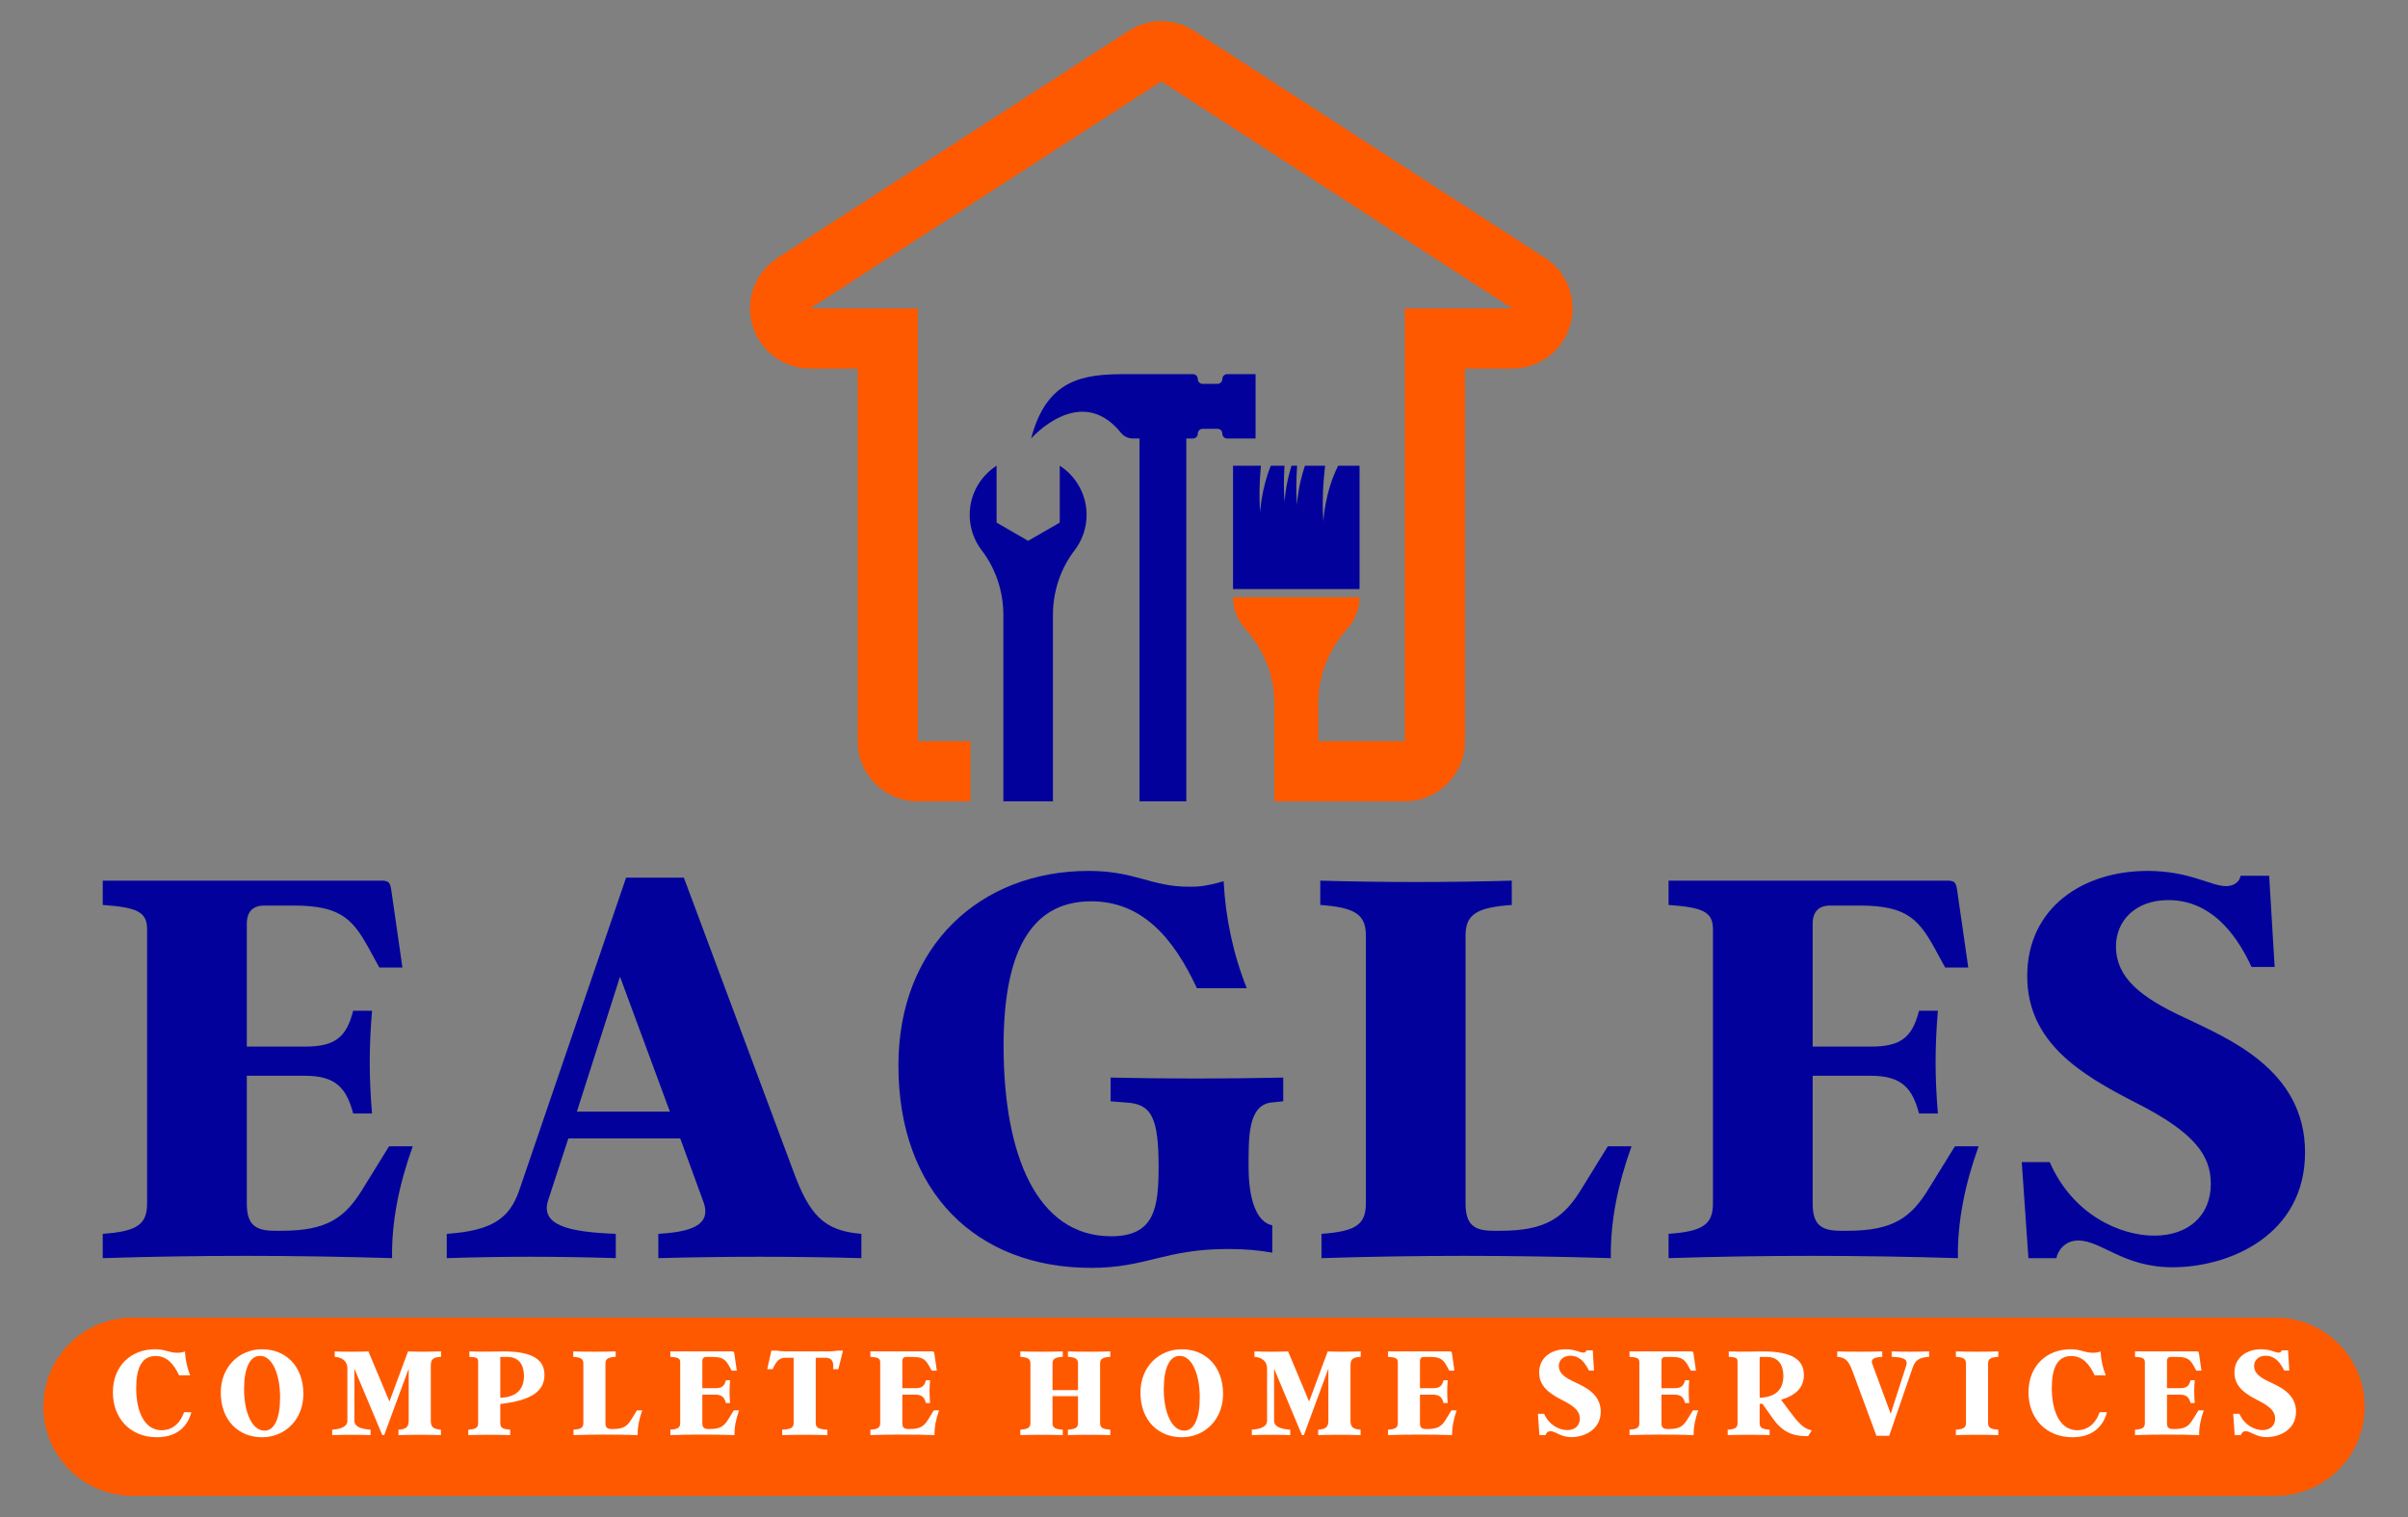 <?xml version="1.0" encoding="UTF-8" standalone="no"?>
<svg xmlns:inkscape="http://www.inkscape.org/namespaces/inkscape" xmlns:sodipodi="http://sodipodi.sourceforge.net/DTD/sodipodi-0.dtd" xmlns="http://www.w3.org/2000/svg" xmlns:svg="http://www.w3.org/2000/svg" width="500" zoomAndPan="magnify" viewBox="0 0 375 236.25" height="315" preserveAspectRatio="xMidYMid" version="1.0" id="svg3270" sodipodi:docname="ECHS-Logo-Stacked-Orange-Blue.svg" inkscape:version="1.2.2 (732a01da63, 2022-12-09)">
  <rect x="0" y="0" width="375" height="236.25" fill="#808080" stroke="none"/>
  <defs id="defs2860">
    <g id="g2852"></g>
    <clipPath id="762624d9fd">
      <path d="M 116.047,72.676 H 245 V 194.176 H 116.047 Z m 0,0" clip-rule="nonzero" id="path2854"></path>
    </clipPath>
    <clipPath id="231f3ab6c0">
      <path d="m 151,127 h 45 v 67.176 h -45 z m 0,0" clip-rule="nonzero" id="path2857"></path>
    </clipPath>
  </defs>
  <g fill="#ffffff" fill-opacity="1" id="g2992" transform="translate(-6.815,-72.676)">
    <g transform="translate(142.529,294.377)" id="g2990">
      <g id="g2988"></g>
    </g>
  </g>
  <g fill="#ffffff" fill-opacity="1" id="g3030" transform="translate(-6.815,-72.676)">
    <g transform="translate(224.125,294.377)" id="g3028">
      <g id="g3026"></g>
    </g>
  </g>
  <g fill="#ffffff" fill-opacity="1" id="g3166" transform="translate(-6.815,-72.676)">
    <g transform="translate(150.38,292.87)" id="g3164">
      <g id="g3162"></g>
    </g>
  </g>
  <g fill="#ffffff" fill-opacity="1" id="g3204" transform="translate(-6.815,-72.676)">
    <g transform="translate(230.99,292.87)" id="g3202">
      <g id="g3200"></g>
    </g>
  </g>
  <g id="g3791" transform="translate(6.748,3.3)">
    <path fill="#02019c" d="m 201.646,69.227 c -2.113,4.172 -2.301,8.668 -2.301,8.668 -0.227,-2.891 -0.043,-5.98 0.266,-8.668 h -3.137 c -1.129,3.285 -1.246,6.156 -1.246,6.156 -0.16,-2.023 -0.117,-4.141 0.027,-6.156 h -0.871 c -0.984,3.086 -1.09,5.688 -1.09,5.688 -0.148,-1.863 -0.125,-3.812 -0.004,-5.688 h -2.129 c -1.52,3.719 -1.664,7.27 -1.664,7.27 -0.191,-2.398 -0.098,-4.938 0.117,-7.27 h -4.34 v 19.211 h 19.699 v -19.211 h -3.328" fill-opacity="1" fill-rule="nonzero" id="path2866"></path>
    <g clip-path="url(#762624d9fd)" id="g2870" transform="translate(-6.815,-72.676)">
      <path fill="#ff5900" d="M 240.688,109.539 186.016,74.184 c -1.551,-1.004 -3.324,-1.508 -5.098,-1.508 -1.773,0 -3.547,0.504 -5.098,1.508 l -54.672,35.355 c -3.488,2.258 -5.074,6.539 -3.898,10.52 1.176,3.98 4.84,6.715 8.996,6.715 h 7.383 v 58.035 c 0,5.172 4.195,9.367 9.375,9.367 h 8.195 v -9.367 h -8.195 v -67.402 h -16.758 l 54.672,-35.359 54.672,35.359 h -16.762 v 67.402 h -13.469 v -5.867 c 0,-4.148 1.5,-8.16 4.219,-11.297 l 0.445,-0.516 c 1.141,-1.312 1.766,-2.992 1.766,-4.73 h -19.699 c 0,1.738 0.629,3.418 1.766,4.73 l 0.449,0.516 c 2.719,3.137 4.215,7.148 4.215,11.297 v 15.234 h 20.309 c 5.18,0 9.379,-4.195 9.379,-9.367 v -58.035 h 7.383 c 4.156,0 7.816,-2.734 8.992,-6.715 1.18,-3.98 -0.406,-8.262 -3.895,-10.52" fill-opacity="1" fill-rule="nonzero" id="path2868"></path>
    </g>
    <g clip-path="url(#231f3ab6c0)" id="g2874" transform="translate(-6.815,-72.676)">
      <path fill="#02019c" d="m 191.18,127.645 c -0.207,0 -0.398,0.086 -0.535,0.223 -0.137,0.137 -0.223,0.324 -0.223,0.535 0,0.418 -0.336,0.754 -0.754,0.754 h -2.309 c -0.211,0 -0.398,-0.082 -0.535,-0.219 -0.137,-0.137 -0.223,-0.328 -0.223,-0.535 0,-0.418 -0.336,-0.758 -0.754,-0.758 h -10.551 c -6.426,0 -12.215,0.676 -14.648,10.023 0,0 7.648,-8.754 13.98,-0.898 0.457,0.566 1.148,0.898 1.879,0.898 h 1.016 v 56.508 h 7.289 v -56.508 h 1.035 c 0.207,0 0.398,-0.086 0.535,-0.223 0.137,-0.137 0.219,-0.324 0.219,-0.535 0,-0.418 0.34,-0.754 0.758,-0.754 h 2.309 c 0.207,0 0.398,0.082 0.535,0.219 0.137,0.141 0.219,0.328 0.219,0.535 0,0.418 0.34,0.758 0.758,0.758 h 4.418 v -10.023 z m -26.078,14.258 v 8.859 l -4.922,2.84 -4.918,-2.84 v -8.859 c -2.516,1.621 -4.184,4.441 -4.184,7.652 0,2.074 0.695,3.988 1.867,5.516 2.215,2.895 3.375,6.453 3.375,10.094 v 29.012 h 7.719 v -29.012 c 0,-3.641 1.164,-7.199 3.375,-10.094 1.172,-1.527 1.867,-3.441 1.867,-5.516 0,-3.211 -1.664,-6.031 -4.18,-7.652" fill-opacity="1" fill-rule="nonzero" id="path2872"></path>
    </g>
    <g fill="#02019c" fill-opacity="1" id="g2882" transform="translate(-6.815,-72.676)">
      <g transform="translate(13.697,265.313)" id="g2880">
        <g id="g2878">
          <path d="m 50.648,-17.418 h -3.691 l -3.977,6.438 c -2.84,4.73 -5.68,6.719 -12.781,6.719 h -1.039 c -3.031,0 -4.355,-0.945 -4.355,-4.258 v -19.883 h 9.086 c 4.828,0 6.438,1.988 7.48,5.871 h 2.934 c -0.473,-5.68 -0.473,-10.32 0,-16 h -2.934 c -1.043,4.07 -2.746,5.586 -7.48,5.586 h -9.086 v -19.125 c 0,-1.891 0.945,-2.84 2.746,-2.84 h 4.543 c 7.668,0 9.371,2.273 12.211,7.574 l 1.137,2.082 h 3.598 l -1.703,-11.832 c -0.191,-1.422 -0.379,-1.703 -1.609,-1.703 H 2.367 v 3.785 c 5.301,0.379 6.91,1.043 6.91,3.789 v 42.695 c 0,3.312 -1.609,4.355 -6.91,4.734 V 0 c 14.957,-0.473 29.348,-0.473 45.062,0 -0.094,-5.586 1.043,-11.359 3.219,-17.418 z m 0,0" id="path2876"></path>
        </g>
      </g>
    </g>
    <g fill="#02019c" fill-opacity="1" id="g2890" transform="translate(-6.815,-72.676)">
      <g transform="translate(68.697,265.313)" id="g2888">
        <g id="g2886">
          <path d="M 54.812,-13.82 37.867,-59.262 H 28.875 L 12.211,-10.508 C 10.699,-6.152 7.953,-4.262 0.945,-3.785 V 0 C 9.562,-0.285 18.461,-0.285 27.266,0 V -3.785 C 19.879,-4.07 15.43,-5.113 16.758,-9.09 l 3.121,-9.559 h 17.422 l 3.598,9.844 c 1.418,3.789 -2.18,4.734 -7.008,5.02 V 0 C 44.496,-0.285 54.812,-0.285 65.512,0 V -3.785 C 59.547,-4.262 57.371,-6.816 54.812,-13.82 Z m -33.605,-8.996 6.719,-21.016 7.766,21.016 z m 0,0" id="path2884"></path>
        </g>
      </g>
    </g>
    <g fill="#02019c" fill-opacity="1" id="g2898" transform="translate(-6.815,-72.676)">
      <g transform="translate(136.665,265.313)" id="g2896">
        <g id="g2894">
          <path d="m 36.352,-28.117 v 3.691 l 2.367,0.191 c 3.977,0.188 5.113,2.27 5.113,10.035 0,6.438 -0.664,10.793 -7.383,10.793 -11.645,0 -16.758,-12.781 -16.758,-29.633 0,-14.012 3.883,-22.531 13.633,-22.531 7.855,0 12.781,5.586 16.473,13.535 h 7.762 c -2.176,-5.488 -3.312,-11.074 -3.598,-16.66 -2.934,0.852 -4.164,0.852 -5.395,0.852 -5.965,0 -8.332,-2.461 -15.621,-2.461 -16.852,0 -29.633,11.645 -29.633,30.293 0,19.789 12.215,31.527 30.012,31.527 8.613,0 11.453,-2.938 21.301,-2.938 2.648,0 4.828,0.191 6.91,0.57 v -4.262 c -2.461,-0.473 -3.691,-4.07 -3.691,-9.086 0,-4.641 -0.094,-9.562 3.504,-10.035 l 1.891,-0.191 v -3.691 c -9.75,0.191 -17.23,0.191 -26.887,0 z m 0,0" id="path2892"></path>
        </g>
      </g>
    </g>
    <g fill="#02019c" fill-opacity="1" id="g2906" transform="translate(-6.815,-72.676)">
      <g transform="translate(203.307,265.313)" id="g2904">
        <g id="g2902">
          <path d="m 47.145,-17.418 -3.977,6.438 c -2.84,4.73 -5.68,6.719 -12.777,6.719 h -1.043 c -3.031,0 -4.355,-0.945 -4.355,-4.258 v -41.75 c 0,-3.312 1.801,-4.355 7.195,-4.734 v -3.785 c -9.844,0.281 -19.977,0.281 -29.82,0 v 3.785 c 5.301,0.379 7.102,1.422 7.102,4.734 v 41.75 c 0,3.312 -1.609,4.355 -6.914,4.734 V 0 c 14.961,-0.473 29.348,-0.473 45.062,0 -0.094,-5.586 1.043,-11.359 3.219,-17.418 z m 0,0" id="path2900"></path>
        </g>
      </g>
    </g>
    <g fill="#02019c" fill-opacity="1" id="g2914" transform="translate(-6.815,-72.676)">
      <g transform="translate(257.549,265.313)" id="g2912">
        <g id="g2910">
          <path d="m 50.648,-17.418 h -3.691 l -3.977,6.438 c -2.84,4.73 -5.68,6.719 -12.781,6.719 h -1.039 c -3.031,0 -4.355,-0.945 -4.355,-4.258 v -19.883 h 9.086 c 4.828,0 6.438,1.988 7.48,5.871 h 2.934 c -0.473,-5.68 -0.473,-10.32 0,-16 h -2.934 c -1.043,4.07 -2.746,5.586 -7.48,5.586 h -9.086 v -19.125 c 0,-1.891 0.945,-2.84 2.746,-2.84 h 4.543 c 7.668,0 9.371,2.273 12.211,7.574 l 1.137,2.082 h 3.598 l -1.703,-11.832 c -0.191,-1.422 -0.379,-1.703 -1.609,-1.703 H 2.367 v 3.785 c 5.301,0.379 6.91,1.043 6.91,3.789 v 42.695 c 0,3.312 -1.609,4.355 -6.91,4.734 V 0 c 14.957,-0.473 29.348,-0.473 45.062,0 -0.094,-5.586 1.043,-11.359 3.219,-17.418 z m 0,0" id="path2908"></path>
        </g>
      </g>
    </g>
    <g fill="#02019c" fill-opacity="1" id="g2922" transform="translate(-6.815,-72.676)">
      <g transform="translate(312.549,265.313)" id="g2920">
        <g id="g2918">
          <path d="m 31.809,-11.551 c 0,4.926 -3.504,8.047 -8.805,8.047 -5.301,0 -12.684,-3.219 -16.281,-11.453 H 2.367 L 3.406,0 h 4.355 c 0.191,-1.043 1.23,-2.746 3.41,-2.746 3.598,0 7.004,4.168 14.672,4.168 8.898,0 20.641,-5.02 20.641,-17.895 0,-12.875 -11.93,-17.703 -18.84,-21.016 -6.723,-3.125 -10.605,-6.156 -10.605,-11.078 0,-3.879 2.938,-7.195 8.145,-7.195 3.5,0 8.805,1.422 12.969,10.414 H 41.75 l -0.852,-14.199 h -4.449 c -0.191,1.039 -1.137,1.609 -2.273,1.609 -2.367,0 -5.68,-2.367 -12.211,-2.367 -10.133,0 -18.746,5.773 -18.746,16.379 0,10.316 8.332,15.336 16.852,19.691 9.371,4.73 11.738,8.328 11.738,12.684 z m 0,0" id="path2916"></path>
        </g>
      </g>
    </g>
    <g fill="#ffffff" fill-opacity="1" id="g2930" transform="translate(-6.815,-72.676)">
      <g transform="translate(9.146,294.377)" id="g2928">
        <g id="g2926">
          <path d="m 10.688,-13.234 c -0.324,-0.32 -0.742,-0.598 -1.25,-0.828 -0.512,-0.238 -1.168,-0.359 -1.969,-0.359 -1.18,0 -2.203,0.215 -3.078,0.641 -0.875,0.418 -1.605,0.969 -2.188,1.656 -0.574,0.688 -1.008,1.477 -1.297,2.359 -0.293,0.875 -0.438,1.773 -0.438,2.688 0,0.93 0.145,1.828 0.438,2.703 0.289,0.875 0.723,1.656 1.297,2.344 0.582,0.688 1.312,1.242 2.188,1.656 0.875,0.414 1.895,0.625 3.062,0.625 0.531,0 1,-0.062 1.406,-0.188 0.414,-0.113 0.773,-0.254 1.078,-0.422 0.301,-0.164 0.547,-0.336 0.734,-0.516 0.195,-0.188 0.348,-0.344 0.453,-0.469 l 0.844,1.203 c 0.094,0.137 0.176,0.203 0.25,0.203 0.062,0 0.094,-0.078 0.094,-0.234 v -4.781 c 0,-0.176 -0.055,-0.266 -0.156,-0.266 -0.105,0 -0.18,0.09 -0.219,0.266 -0.043,0.23 -0.105,0.512 -0.188,0.844 -0.086,0.324 -0.199,0.664 -0.344,1.016 -0.137,0.355 -0.312,0.715 -0.531,1.078 -0.211,0.355 -0.477,0.672 -0.797,0.953 -0.324,0.273 -0.699,0.496 -1.125,0.672 -0.43,0.18 -0.93,0.266 -1.5,0.266 -0.523,0 -0.969,-0.078 -1.344,-0.234 C 5.742,-0.516 5.438,-0.805 5.188,-1.234 4.945,-1.66 4.77,-2.254 4.656,-3.016 c -0.117,-0.77 -0.172,-1.77 -0.172,-3 V -8.125 c 0,-1.238 0.039,-2.242 0.125,-3.016 0.094,-0.781 0.25,-1.383 0.469,-1.812 0.219,-0.426 0.531,-0.711 0.938,-0.859 0.406,-0.145 0.941,-0.219 1.609,-0.219 0.508,0 0.969,0.09 1.375,0.266 0.406,0.168 0.77,0.422 1.094,0.766 0.332,0.336 0.625,0.742 0.875,1.219 0.258,0.469 0.492,1.008 0.703,1.609 0.039,0.137 0.113,0.203 0.219,0.203 0.102,0 0.156,-0.066 0.156,-0.203 v -3.719 c 0,-0.227 -0.086,-0.344 -0.25,-0.344 -0.117,0 -0.219,0.07 -0.312,0.203 z m 0,0" id="path2924"></path>
        </g>
      </g>
    </g>
    <g fill="#ffffff" fill-opacity="1" id="g2938" transform="translate(-6.815,-72.676)">
      <g transform="translate(25.675,294.377)" id="g2936">
        <g id="g2934">
          <path d="m 0.734,-7.094 c 0,0.93 0.141,1.828 0.422,2.703 0.289,0.875 0.719,1.664 1.281,2.359 0.57,0.688 1.273,1.242 2.109,1.656 0.844,0.414 1.816,0.625 2.922,0.625 1.102,0 2.07,-0.211 2.906,-0.625 0.844,-0.414 1.547,-0.969 2.109,-1.656 0.57,-0.695 1,-1.484 1.281,-2.359 0.289,-0.875 0.438,-1.773 0.438,-2.703 0,-0.906 -0.148,-1.797 -0.438,-2.672 -0.281,-0.883 -0.711,-1.672 -1.281,-2.359 -0.562,-0.688 -1.266,-1.238 -2.109,-1.656 -0.836,-0.426 -1.805,-0.641 -2.906,-0.641 -1.105,0 -2.078,0.215 -2.922,0.641 C 3.711,-13.363 3.008,-12.812 2.438,-12.125 1.875,-11.438 1.445,-10.648 1.156,-9.766 0.875,-8.891 0.734,-8 0.734,-7.094 Z m 6.734,-6.938 c 0.594,0 1.066,0.117 1.422,0.344 0.352,0.219 0.625,0.57 0.812,1.047 0.188,0.469 0.312,1.074 0.375,1.812 0.062,0.742 0.094,1.637 0.094,2.688 v 2.094 c 0,1.168 -0.031,2.133 -0.094,2.891 -0.062,0.762 -0.188,1.367 -0.375,1.812 -0.188,0.449 -0.461,0.766 -0.812,0.953 C 8.535,-0.211 8.062,-0.125 7.469,-0.125 c -0.586,0 -1.059,-0.086 -1.422,-0.266 -0.355,-0.188 -0.625,-0.504 -0.812,-0.953 -0.188,-0.445 -0.312,-1.051 -0.375,-1.812 -0.062,-0.758 -0.094,-1.723 -0.094,-2.891 v -2.094 c 0,-1.051 0.031,-1.945 0.094,-2.688 0.062,-0.738 0.188,-1.344 0.375,-1.812 0.188,-0.477 0.457,-0.828 0.812,-1.047 0.363,-0.227 0.836,-0.344 1.422,-0.344 z m 0,0" id="path2932"></path>
        </g>
      </g>
    </g>
    <g fill="#ffffff" fill-opacity="1" id="g2946" transform="translate(-6.815,-72.676)">
      <g transform="translate(43.923,294.377)" id="g2944">
        <g id="g2942">
          <path d="M 0.688,-0.328 V 0 h 2.625 v -0.328 c -0.281,0 -0.543,-0.086 -0.781,-0.266 C 2.301,-0.781 2.188,-1.055 2.188,-1.422 V -13.406 L 6.859,0 H 7.469 L 12.25,-13.5 V -0.328 H 11.125 V 0 h 5.641 v -0.328 h -1.125 v -13.5 h 1.125 v -0.344 H 12.062 l -3.422,9.516 -3.438,-9.516 H 0.688 v 0.344 h 1.141 v 12.406 c 0,0.367 -0.117,0.641 -0.344,0.828 -0.23,0.18 -0.496,0.266 -0.797,0.266 z m 0,0" id="path2940"></path>
        </g>
      </g>
    </g>
    <g fill="#ffffff" fill-opacity="1" id="g2954" transform="translate(-6.815,-72.676)">
      <g transform="translate(64.751,294.377)" id="g2952">
        <g id="g2950">
          <path d="m 7.234,-14.172 h -6.562 v 0.344 h 1.125 v 13.5 h -1.125 V 0 H 6.312 V -0.328 H 5.188 V -6.531 h 2.047 c 0.602,0 1.172,-0.062 1.703,-0.188 0.531,-0.133 0.992,-0.348 1.391,-0.641 0.406,-0.301 0.723,-0.688 0.953,-1.156 0.238,-0.477 0.359,-1.062 0.359,-1.75 0,-0.688 -0.121,-1.273 -0.359,-1.766 -0.23,-0.488 -0.547,-0.891 -0.953,-1.203 C 9.93,-13.547 9.469,-13.781 8.938,-13.938 8.406,-14.094 7.836,-14.172 7.234,-14.172 Z m -1.297,7.312 h -0.75 v -6.969 H 5.75 c 0.488,0 0.895,0.086 1.219,0.25 0.32,0.156 0.578,0.387 0.766,0.688 0.195,0.305 0.336,0.68 0.422,1.125 0.082,0.449 0.125,0.949 0.125,1.5 0,1.094 -0.168,1.938 -0.5,2.531 -0.336,0.586 -0.949,0.875 -1.844,0.875 z m 0,0" id="path2948"></path>
        </g>
      </g>
    </g>
    <g fill="#ffffff" fill-opacity="1" id="g2962" transform="translate(-6.815,-72.676)">
      <g transform="translate(80.378,294.377)" id="g2960">
        <g id="g2958">
          <path d="M 0.859,-0.328 V 0 h 10.344 v -4.078 c 0,-0.219 -0.078,-0.328 -0.234,-0.328 -0.105,0 -0.172,0.078 -0.203,0.234 -0.074,0.531 -0.184,1.027 -0.328,1.484 -0.148,0.461 -0.344,0.859 -0.594,1.203 -0.242,0.344 -0.531,0.617 -0.875,0.812 C 8.625,-0.473 8.223,-0.375 7.766,-0.375 H 5.375 V -13.828 H 6.5 v -0.344 H 0.859 v 0.344 H 2 v 13.5 z m 0,0" id="path2956"></path>
        </g>
      </g>
    </g>
    <g fill="#ffffff" fill-opacity="1" id="g2970" transform="translate(-6.815,-72.676)">
      <g transform="translate(95.795,294.377)" id="g2968">
        <g id="g2966">
          <path d="m 8.391,-4.766 c 0.145,0 0.219,-0.125 0.219,-0.375 V -9.719 c 0,-0.25 -0.074,-0.375 -0.219,-0.375 -0.125,0 -0.195,0.125 -0.203,0.375 -0.074,0.699 -0.258,1.23 -0.547,1.594 -0.281,0.355 -0.688,0.531 -1.219,0.531 h -1.281 v -6.234 H 6.75 c 0.551,0 1.031,0.102 1.438,0.297 0.414,0.199 0.766,0.453 1.047,0.766 0.289,0.312 0.508,0.668 0.656,1.062 0.145,0.387 0.234,0.777 0.266,1.172 0,0.18 0.066,0.266 0.203,0.266 0.145,0 0.219,-0.086 0.219,-0.266 l -0.172,-3.047 c -0.012,-0.219 -0.074,-0.367 -0.188,-0.453 -0.117,-0.094 -0.277,-0.141 -0.484,-0.141 H 0.625 v 0.344 h 1.141 v 13.5 H 0.625 V 0 h 9.969 c 0.227,0 0.379,-0.051 0.453,-0.156 0.07,-0.113 0.109,-0.27 0.109,-0.469 v -3.453 c 0,-0.219 -0.07,-0.328 -0.203,-0.328 -0.137,0 -0.227,0.109 -0.266,0.328 -0.117,0.523 -0.234,1.012 -0.359,1.469 -0.125,0.449 -0.32,0.844 -0.578,1.188 -0.25,0.336 -0.586,0.602 -1,0.797 -0.406,0.199 -0.945,0.297 -1.609,0.297 h -2 v -6.938 h 1.281 c 0.531,0 0.938,0.18 1.219,0.531 0.289,0.344 0.473,0.875 0.547,1.594 0.008,0.25 0.078,0.375 0.203,0.375 z m 0,0" id="path2964"></path>
        </g>
      </g>
    </g>
    <g fill="#ffffff" fill-opacity="1" id="g2978" transform="translate(-6.815,-72.676)">
      <g transform="translate(111.129,294.377)" id="g2976">
        <g id="g2974">
          <path d="m 8.078,-0.328 v -13.5 H 8.938 c 0.719,0 1.332,0.344 1.844,1.031 0.508,0.688 0.867,1.617 1.078,2.781 h 0.422 l -0.312,-3.703 c -0.023,-0.125 -0.074,-0.227 -0.156,-0.312 -0.074,-0.094 -0.219,-0.141 -0.438,-0.141 H 1.328 c -0.188,0 -0.32,0.047 -0.391,0.141 -0.062,0.086 -0.105,0.188 -0.125,0.312 L 0.5,-10.016 h 0.422 c 0.207,-1.164 0.566,-2.094 1.078,-2.781 0.508,-0.688 1.125,-1.031 1.844,-1.031 h 0.859 v 13.5 H 3.562 V 0 h 5.656 v -0.328 z m 0,0" id="path2972"></path>
        </g>
      </g>
    </g>
    <g fill="#ffffff" fill-opacity="1" id="g2986" transform="translate(-6.815,-72.676)">
      <g transform="translate(127.196,294.377)" id="g2984">
        <g id="g2982">
          <path d="m 8.391,-4.766 c 0.145,0 0.219,-0.125 0.219,-0.375 V -9.719 c 0,-0.25 -0.074,-0.375 -0.219,-0.375 -0.125,0 -0.195,0.125 -0.203,0.375 -0.074,0.699 -0.258,1.23 -0.547,1.594 -0.281,0.355 -0.688,0.531 -1.219,0.531 h -1.281 v -6.234 H 6.75 c 0.551,0 1.031,0.102 1.438,0.297 0.414,0.199 0.766,0.453 1.047,0.766 0.289,0.312 0.508,0.668 0.656,1.062 0.145,0.387 0.234,0.777 0.266,1.172 0,0.18 0.066,0.266 0.203,0.266 0.145,0 0.219,-0.086 0.219,-0.266 l -0.172,-3.047 c -0.012,-0.219 -0.074,-0.367 -0.188,-0.453 -0.117,-0.094 -0.277,-0.141 -0.484,-0.141 H 0.625 v 0.344 h 1.141 v 13.5 H 0.625 V 0 h 9.969 c 0.227,0 0.379,-0.051 0.453,-0.156 0.07,-0.113 0.109,-0.27 0.109,-0.469 v -3.453 c 0,-0.219 -0.07,-0.328 -0.203,-0.328 -0.137,0 -0.227,0.109 -0.266,0.328 -0.117,0.523 -0.234,1.012 -0.359,1.469 -0.125,0.449 -0.32,0.844 -0.578,1.188 -0.25,0.336 -0.586,0.602 -1,0.797 -0.406,0.199 -0.945,0.297 -1.609,0.297 h -2 v -6.938 h 1.281 c 0.531,0 0.938,0.18 1.219,0.531 0.289,0.344 0.473,0.875 0.547,1.594 0.008,0.25 0.078,0.375 0.203,0.375 z m 0,0" id="path2980"></path>
        </g>
      </g>
    </g>
    <g fill="#ffffff" fill-opacity="1" id="g3000" transform="translate(-6.815,-72.676)">
      <g transform="translate(151.844,294.377)" id="g2998">
        <g id="g2996">
          <path d="M 6.438,-14.172 H 0.797 v 0.344 H 1.938 v 13.5 H 0.797 V 0 H 6.438 v -0.328 h -1.125 v -7 h 3.969 v 7 H 8.141 V 0 h 5.641 v -0.328 h -1.125 V -13.844 h 1.125 V -14.188 H 8.141 v 0.344 H 9.281 v 6.062 H 5.312 v -6.047 h 1.125 z m 0,0" id="path2994"></path>
        </g>
      </g>
    </g>
    <g fill="#ffffff" fill-opacity="1" id="g3008" transform="translate(-6.815,-72.676)">
      <g transform="translate(169.715,294.377)" id="g3006">
        <g id="g3004">
          <path d="m 0.734,-7.094 c 0,0.93 0.141,1.828 0.422,2.703 0.289,0.875 0.719,1.664 1.281,2.359 0.57,0.688 1.273,1.242 2.109,1.656 0.844,0.414 1.816,0.625 2.922,0.625 1.102,0 2.07,-0.211 2.906,-0.625 0.844,-0.414 1.547,-0.969 2.109,-1.656 0.57,-0.695 1,-1.484 1.281,-2.359 0.289,-0.875 0.438,-1.773 0.438,-2.703 0,-0.906 -0.148,-1.797 -0.438,-2.672 -0.281,-0.883 -0.711,-1.672 -1.281,-2.359 -0.562,-0.688 -1.266,-1.238 -2.109,-1.656 -0.836,-0.426 -1.805,-0.641 -2.906,-0.641 -1.105,0 -2.078,0.215 -2.922,0.641 C 3.711,-13.363 3.008,-12.812 2.438,-12.125 1.875,-11.438 1.445,-10.648 1.156,-9.766 0.875,-8.891 0.734,-8 0.734,-7.094 Z m 6.734,-6.938 c 0.594,0 1.066,0.117 1.422,0.344 0.352,0.219 0.625,0.57 0.812,1.047 0.188,0.469 0.312,1.074 0.375,1.812 0.062,0.742 0.094,1.637 0.094,2.688 v 2.094 c 0,1.168 -0.031,2.133 -0.094,2.891 -0.062,0.762 -0.188,1.367 -0.375,1.812 -0.188,0.449 -0.461,0.766 -0.812,0.953 C 8.535,-0.211 8.062,-0.125 7.469,-0.125 c -0.586,0 -1.059,-0.086 -1.422,-0.266 -0.355,-0.188 -0.625,-0.504 -0.812,-0.953 -0.188,-0.445 -0.312,-1.051 -0.375,-1.812 -0.062,-0.758 -0.094,-1.723 -0.094,-2.891 v -2.094 c 0,-1.051 0.031,-1.945 0.094,-2.688 0.062,-0.738 0.188,-1.344 0.375,-1.812 0.188,-0.477 0.457,-0.828 0.812,-1.047 0.363,-0.227 0.836,-0.344 1.422,-0.344 z m 0,0" id="path3002"></path>
        </g>
      </g>
    </g>
    <g fill="#ffffff" fill-opacity="1" id="g3016" transform="translate(-6.815,-72.676)">
      <g transform="translate(187.964,294.377)" id="g3014">
        <g id="g3012">
          <path d="M 0.688,-0.328 V 0 h 2.625 v -0.328 c -0.281,0 -0.543,-0.086 -0.781,-0.266 C 2.301,-0.781 2.188,-1.055 2.188,-1.422 V -13.406 L 6.859,0 H 7.469 L 12.25,-13.5 V -0.328 H 11.125 V 0 h 5.641 v -0.328 h -1.125 v -13.5 h 1.125 v -0.344 H 12.062 l -3.422,9.516 -3.438,-9.516 H 0.688 v 0.344 h 1.141 v 12.406 c 0,0.367 -0.117,0.641 -0.344,0.828 -0.23,0.18 -0.496,0.266 -0.797,0.266 z m 0,0" id="path3010"></path>
        </g>
      </g>
    </g>
    <g fill="#ffffff" fill-opacity="1" id="g3024" transform="translate(-6.815,-72.676)">
      <g transform="translate(208.791,294.377)" id="g3022">
        <g id="g3020">
          <path d="m 8.391,-4.766 c 0.145,0 0.219,-0.125 0.219,-0.375 V -9.719 c 0,-0.25 -0.074,-0.375 -0.219,-0.375 -0.125,0 -0.195,0.125 -0.203,0.375 -0.074,0.699 -0.258,1.23 -0.547,1.594 -0.281,0.355 -0.688,0.531 -1.219,0.531 h -1.281 v -6.234 H 6.75 c 0.551,0 1.031,0.102 1.438,0.297 0.414,0.199 0.766,0.453 1.047,0.766 0.289,0.312 0.508,0.668 0.656,1.062 0.145,0.387 0.234,0.777 0.266,1.172 0,0.18 0.066,0.266 0.203,0.266 0.145,0 0.219,-0.086 0.219,-0.266 l -0.172,-3.047 c -0.012,-0.219 -0.074,-0.367 -0.188,-0.453 -0.117,-0.094 -0.277,-0.141 -0.484,-0.141 H 0.625 v 0.344 h 1.141 v 13.5 H 0.625 V 0 h 9.969 c 0.227,0 0.379,-0.051 0.453,-0.156 0.07,-0.113 0.109,-0.27 0.109,-0.469 v -3.453 c 0,-0.219 -0.07,-0.328 -0.203,-0.328 -0.137,0 -0.227,0.109 -0.266,0.328 -0.117,0.523 -0.234,1.012 -0.359,1.469 -0.125,0.449 -0.32,0.844 -0.578,1.188 -0.25,0.336 -0.586,0.602 -1,0.797 -0.406,0.199 -0.945,0.297 -1.609,0.297 h -2 v -6.938 h 1.281 c 0.531,0 0.938,0.18 1.219,0.531 0.289,0.344 0.473,0.875 0.547,1.594 0.008,0.25 0.078,0.375 0.203,0.375 z m 0,0" id="path3018"></path>
        </g>
      </g>
    </g>
    <g fill="#ffffff" fill-opacity="1" id="g3038" transform="translate(-6.815,-72.676)">
      <g transform="translate(233.44,294.377)" id="g3036">
        <g id="g3034">
          <path d="M 9.531,-14.312 8.984,-13.5 c -0.293,-0.188 -0.684,-0.383 -1.172,-0.594 -0.492,-0.219 -1.117,-0.328 -1.875,-0.328 -0.773,0 -1.449,0.141 -2.031,0.422 -0.574,0.273 -1.059,0.625 -1.453,1.062 -0.387,0.43 -0.684,0.922 -0.891,1.484 -0.199,0.555 -0.297,1.109 -0.297,1.672 0,1 0.234,1.836 0.703,2.5 0.477,0.668 1.254,1.156 2.328,1.469 0.25,0.074 0.52,0.148 0.812,0.219 0.301,0.062 0.594,0.125 0.875,0.188 0.289,0.062 0.555,0.125 0.797,0.188 0.238,0.055 0.422,0.102 0.547,0.141 0.656,0.18 1.098,0.449 1.328,0.812 C 8.883,-3.898 9,-3.422 9,-2.828 9,-2.547 8.938,-2.25 8.812,-1.938 8.695,-1.625 8.516,-1.332 8.266,-1.062 8.023,-0.801 7.711,-0.578 7.328,-0.391 6.941,-0.211 6.492,-0.125 5.984,-0.125 5.285,-0.125 4.688,-0.25 4.188,-0.5 3.688,-0.75 3.258,-1.078 2.906,-1.484 2.562,-1.891 2.273,-2.344 2.047,-2.844 1.828,-3.352 1.648,-3.859 1.516,-4.359 c -0.062,-0.195 -0.125,-0.297 -0.188,-0.297 -0.043,0 -0.074,0.023 -0.094,0.062 -0.023,0.043 -0.031,0.133 -0.031,0.266 v 4.125 c 0,0.086 0.008,0.156 0.031,0.219 0.02,0.07 0.062,0.109 0.125,0.109 0.102,0 0.219,-0.102 0.344,-0.297 L 2.344,-1.156 c 0.145,0.148 0.316,0.297 0.516,0.453 C 3.066,-0.547 3.312,-0.395 3.594,-0.25 3.883,-0.113 4.223,0 4.609,0.094 4.992,0.195 5.453,0.25 5.984,0.25 c 0.82,0 1.539,-0.137 2.156,-0.406 0.613,-0.27 1.125,-0.629 1.531,-1.078 0.406,-0.445 0.707,-0.957 0.906,-1.531 0.207,-0.57 0.312,-1.16 0.312,-1.766 0,-1.289 -0.32,-2.328 -0.953,-3.109 C 9.301,-8.43 8.359,-8.945 7.109,-9.188 6.805,-9.25 6.43,-9.332 5.984,-9.438 5.535,-9.539 5.145,-9.645 4.812,-9.75 4.375,-9.906 4.062,-10.156 3.875,-10.5 c -0.188,-0.344 -0.281,-0.773 -0.281,-1.297 0,-0.281 0.047,-0.555 0.141,-0.828 0.094,-0.27 0.238,-0.508 0.438,-0.719 0.195,-0.207 0.441,-0.375 0.734,-0.5 0.289,-0.125 0.633,-0.188 1.031,-0.188 0.32,0 0.656,0.047 1,0.141 0.344,0.086 0.676,0.246 1,0.484 0.32,0.242 0.617,0.578 0.891,1.016 0.281,0.43 0.516,0.977 0.703,1.641 0.039,0.199 0.102,0.297 0.188,0.297 0.07,0 0.109,-0.031 0.109,-0.094 0.008,-0.062 0.016,-0.133 0.016,-0.219 v -3.531 C 9.844,-14.43 9.805,-14.5 9.734,-14.5 c -0.074,0 -0.141,0.062 -0.203,0.188 z m 0,0" id="path3032"></path>
        </g>
      </g>
    </g>
    <g fill="#ffffff" fill-opacity="1" id="g3046" transform="translate(-6.815,-72.676)">
      <g transform="translate(248.563,294.377)" id="g3044">
        <g id="g3042">
          <path d="m 8.391,-4.766 c 0.145,0 0.219,-0.125 0.219,-0.375 V -9.719 c 0,-0.25 -0.074,-0.375 -0.219,-0.375 -0.125,0 -0.195,0.125 -0.203,0.375 -0.074,0.699 -0.258,1.23 -0.547,1.594 -0.281,0.355 -0.688,0.531 -1.219,0.531 h -1.281 v -6.234 H 6.75 c 0.551,0 1.031,0.102 1.438,0.297 0.414,0.199 0.766,0.453 1.047,0.766 0.289,0.312 0.508,0.668 0.656,1.062 0.145,0.387 0.234,0.777 0.266,1.172 0,0.18 0.066,0.266 0.203,0.266 0.145,0 0.219,-0.086 0.219,-0.266 l -0.172,-3.047 c -0.012,-0.219 -0.074,-0.367 -0.188,-0.453 -0.117,-0.094 -0.277,-0.141 -0.484,-0.141 H 0.625 v 0.344 h 1.141 v 13.5 H 0.625 V 0 h 9.969 c 0.227,0 0.379,-0.051 0.453,-0.156 0.07,-0.113 0.109,-0.27 0.109,-0.469 v -3.453 c 0,-0.219 -0.07,-0.328 -0.203,-0.328 -0.137,0 -0.227,0.109 -0.266,0.328 -0.117,0.523 -0.234,1.012 -0.359,1.469 -0.125,0.449 -0.32,0.844 -0.578,1.188 -0.25,0.336 -0.586,0.602 -1,0.797 -0.406,0.199 -0.945,0.297 -1.609,0.297 h -2 v -6.938 h 1.281 c 0.531,0 0.938,0.18 1.219,0.531 0.289,0.344 0.473,0.875 0.547,1.594 0.008,0.25 0.078,0.375 0.203,0.375 z m 0,0" id="path3040"></path>
        </g>
      </g>
    </g>
    <g fill="#ffffff" fill-opacity="1" id="g3054" transform="translate(-6.815,-72.676)">
      <g transform="translate(263.897,294.377)" id="g3052">
        <g id="g3050">
          <path d="m 11.516,-2.328 v -1.75 c 0,-0.781 -0.262,-1.461 -0.781,-2.047 C 10.211,-6.719 9.406,-7.078 8.312,-7.203 8.688,-7.266 9.078,-7.363 9.484,-7.5 c 0.406,-0.133 0.77,-0.328 1.094,-0.578 0.332,-0.25 0.609,-0.57 0.828,-0.969 0.219,-0.406 0.328,-0.898 0.328,-1.484 0,-1.227 -0.406,-2.141 -1.219,-2.734 -0.812,-0.602 -1.938,-0.906 -3.375,-0.906 H 0.625 v 0.344 h 1.141 v 13.5 H 0.625 V 0 H 6.281 V -0.328 H 5.141 V -7.094 H 6.219 c 0.289,0 0.551,0.043 0.781,0.125 0.227,0.074 0.422,0.215 0.578,0.422 0.164,0.199 0.289,0.484 0.375,0.859 0.082,0.367 0.125,0.84 0.125,1.422 v 1.406 c 0,0.594 0.066,1.094 0.203,1.5 0.133,0.406 0.316,0.734 0.547,0.984 0.238,0.242 0.523,0.41 0.859,0.516 0.344,0.102 0.719,0.156 1.125,0.156 0.582,0 1.145,-0.152 1.688,-0.453 0.551,-0.312 0.988,-0.828 1.312,-1.547 0.02,-0.051 0.035,-0.098 0.047,-0.141 0.02,-0.039 0.031,-0.082 0.031,-0.125 0,-0.082 -0.039,-0.125 -0.109,-0.125 -0.062,0 -0.148,0.09 -0.25,0.266 -0.242,0.398 -0.465,0.68 -0.672,0.844 -0.211,0.156 -0.398,0.234 -0.562,0.234 -0.336,0 -0.547,-0.148 -0.641,-0.453 -0.094,-0.301 -0.141,-0.676 -0.141,-1.125 z m -5.594,-5.094 h -0.781 v -6.406 h 0.781 c 0.258,0 0.539,0.031 0.844,0.094 0.301,0.062 0.57,0.211 0.812,0.438 0.25,0.219 0.453,0.547 0.609,0.984 0.164,0.43 0.25,1.012 0.25,1.75 0,0.711 -0.086,1.273 -0.25,1.688 -0.156,0.406 -0.359,0.719 -0.609,0.938 -0.242,0.211 -0.512,0.352 -0.812,0.422 -0.305,0.062 -0.586,0.094 -0.844,0.094 z m 0,0" id="path3048"></path>
        </g>
      </g>
    </g>
    <g fill="#ffffff" fill-opacity="1" id="g3062" transform="translate(-6.815,-72.676)">
      <g transform="translate(281.411,294.377)" id="g3060">
        <g id="g3058">
          <path d="m 7.828,0.203 3.625,-12.969 c 0.113,-0.395 0.281,-0.672 0.5,-0.828 0.227,-0.156 0.539,-0.234 0.938,-0.234 v -0.344 H 9.906 v 0.344 c 0.406,0 0.68,0.086 0.828,0.25 0.145,0.156 0.219,0.336 0.219,0.531 0,0.055 -0.012,0.117 -0.031,0.188 -0.012,0.062 -0.039,0.172 -0.078,0.328 L 8.359,-3.594 5.062,-13.828 h 1.109 v -0.344 H 0.5 v 0.344 H 1.609 L 6.125,0.203 Z m 0,0" id="path3056"></path>
        </g>
      </g>
    </g>
    <g fill="#ffffff" fill-opacity="1" id="g3070" transform="translate(-6.815,-72.676)">
      <g transform="translate(298.087,294.377)" id="g3068">
        <g id="g3066">
          <path d="m 6.531,-13.828 v -0.344 H 0.875 v 0.344 h 1.141 v 13.5 H 0.875 V 0 H 6.531 V -0.328 H 5.391 v -13.5 z m 0,0" id="path3064"></path>
        </g>
      </g>
    </g>
    <g fill="#ffffff" fill-opacity="1" id="g3078" transform="translate(-6.815,-72.676)">
      <g transform="translate(308.912,294.377)" id="g3076">
        <g id="g3074">
          <path d="m 10.688,-13.234 c -0.324,-0.32 -0.742,-0.598 -1.25,-0.828 -0.512,-0.238 -1.168,-0.359 -1.969,-0.359 -1.18,0 -2.203,0.215 -3.078,0.641 -0.875,0.418 -1.605,0.969 -2.188,1.656 -0.574,0.688 -1.008,1.477 -1.297,2.359 -0.293,0.875 -0.438,1.773 -0.438,2.688 0,0.93 0.145,1.828 0.438,2.703 0.289,0.875 0.723,1.656 1.297,2.344 0.582,0.688 1.312,1.242 2.188,1.656 0.875,0.414 1.895,0.625 3.062,0.625 0.531,0 1,-0.062 1.406,-0.188 0.414,-0.113 0.773,-0.254 1.078,-0.422 0.301,-0.164 0.547,-0.336 0.734,-0.516 0.195,-0.188 0.348,-0.344 0.453,-0.469 l 0.844,1.203 c 0.094,0.137 0.176,0.203 0.25,0.203 0.062,0 0.094,-0.078 0.094,-0.234 v -4.781 c 0,-0.176 -0.055,-0.266 -0.156,-0.266 -0.105,0 -0.18,0.09 -0.219,0.266 -0.043,0.23 -0.105,0.512 -0.188,0.844 -0.086,0.324 -0.199,0.664 -0.344,1.016 -0.137,0.355 -0.312,0.715 -0.531,1.078 -0.211,0.355 -0.477,0.672 -0.797,0.953 -0.324,0.273 -0.699,0.496 -1.125,0.672 -0.43,0.18 -0.93,0.266 -1.5,0.266 -0.523,0 -0.969,-0.078 -1.344,-0.234 C 5.742,-0.516 5.438,-0.805 5.188,-1.234 4.945,-1.66 4.77,-2.254 4.656,-3.016 c -0.117,-0.77 -0.172,-1.77 -0.172,-3 V -8.125 c 0,-1.238 0.039,-2.242 0.125,-3.016 0.094,-0.781 0.25,-1.383 0.469,-1.812 0.219,-0.426 0.531,-0.711 0.938,-0.859 0.406,-0.145 0.941,-0.219 1.609,-0.219 0.508,0 0.969,0.09 1.375,0.266 0.406,0.168 0.77,0.422 1.094,0.766 0.332,0.336 0.625,0.742 0.875,1.219 0.258,0.469 0.492,1.008 0.703,1.609 0.039,0.137 0.113,0.203 0.219,0.203 0.102,0 0.156,-0.066 0.156,-0.203 v -3.719 c 0,-0.227 -0.086,-0.344 -0.25,-0.344 -0.117,0 -0.219,0.07 -0.312,0.203 z m 0,0" id="path3072"></path>
        </g>
      </g>
    </g>
    <g fill="#ffffff" fill-opacity="1" id="g3086" transform="translate(-6.815,-72.676)">
      <g transform="translate(325.44,294.377)" id="g3084">
        <g id="g3082">
          <path d="m 8.391,-4.766 c 0.145,0 0.219,-0.125 0.219,-0.375 V -9.719 c 0,-0.25 -0.074,-0.375 -0.219,-0.375 -0.125,0 -0.195,0.125 -0.203,0.375 -0.074,0.699 -0.258,1.23 -0.547,1.594 -0.281,0.355 -0.688,0.531 -1.219,0.531 h -1.281 v -6.234 H 6.75 c 0.551,0 1.031,0.102 1.438,0.297 0.414,0.199 0.766,0.453 1.047,0.766 0.289,0.312 0.508,0.668 0.656,1.062 0.145,0.387 0.234,0.777 0.266,1.172 0,0.18 0.066,0.266 0.203,0.266 0.145,0 0.219,-0.086 0.219,-0.266 l -0.172,-3.047 c -0.012,-0.219 -0.074,-0.367 -0.188,-0.453 -0.117,-0.094 -0.277,-0.141 -0.484,-0.141 H 0.625 v 0.344 h 1.141 v 13.5 H 0.625 V 0 h 9.969 c 0.227,0 0.379,-0.051 0.453,-0.156 0.07,-0.113 0.109,-0.27 0.109,-0.469 v -3.453 c 0,-0.219 -0.07,-0.328 -0.203,-0.328 -0.137,0 -0.227,0.109 -0.266,0.328 -0.117,0.523 -0.234,1.012 -0.359,1.469 -0.125,0.449 -0.32,0.844 -0.578,1.188 -0.25,0.336 -0.586,0.602 -1,0.797 -0.406,0.199 -0.945,0.297 -1.609,0.297 h -2 v -6.938 h 1.281 c 0.531,0 0.938,0.18 1.219,0.531 0.289,0.344 0.473,0.875 0.547,1.594 0.008,0.25 0.078,0.375 0.203,0.375 z m 0,0" id="path3080"></path>
        </g>
      </g>
    </g>
    <g fill="#ffffff" fill-opacity="1" id="g3094" transform="translate(-6.815,-72.676)">
      <g transform="translate(340.774,294.377)" id="g3092">
        <g id="g3090">
          <path d="M 9.531,-14.312 8.984,-13.5 c -0.293,-0.188 -0.684,-0.383 -1.172,-0.594 -0.492,-0.219 -1.117,-0.328 -1.875,-0.328 -0.773,0 -1.449,0.141 -2.031,0.422 -0.574,0.273 -1.059,0.625 -1.453,1.062 -0.387,0.43 -0.684,0.922 -0.891,1.484 -0.199,0.555 -0.297,1.109 -0.297,1.672 0,1 0.234,1.836 0.703,2.5 0.477,0.668 1.254,1.156 2.328,1.469 0.25,0.074 0.52,0.148 0.812,0.219 0.301,0.062 0.594,0.125 0.875,0.188 0.289,0.062 0.555,0.125 0.797,0.188 0.238,0.055 0.422,0.102 0.547,0.141 0.656,0.18 1.098,0.449 1.328,0.812 C 8.883,-3.898 9,-3.422 9,-2.828 9,-2.547 8.938,-2.25 8.812,-1.938 8.695,-1.625 8.516,-1.332 8.266,-1.062 8.023,-0.801 7.711,-0.578 7.328,-0.391 6.941,-0.211 6.492,-0.125 5.984,-0.125 5.285,-0.125 4.688,-0.25 4.188,-0.5 3.688,-0.75 3.258,-1.078 2.906,-1.484 2.562,-1.891 2.273,-2.344 2.047,-2.844 1.828,-3.352 1.648,-3.859 1.516,-4.359 c -0.062,-0.195 -0.125,-0.297 -0.188,-0.297 -0.043,0 -0.074,0.023 -0.094,0.062 -0.023,0.043 -0.031,0.133 -0.031,0.266 v 4.125 c 0,0.086 0.008,0.156 0.031,0.219 0.02,0.07 0.062,0.109 0.125,0.109 0.102,0 0.219,-0.102 0.344,-0.297 L 2.344,-1.156 c 0.145,0.148 0.316,0.297 0.516,0.453 C 3.066,-0.547 3.312,-0.395 3.594,-0.25 3.883,-0.113 4.223,0 4.609,0.094 4.992,0.195 5.453,0.25 5.984,0.25 c 0.82,0 1.539,-0.137 2.156,-0.406 0.613,-0.27 1.125,-0.629 1.531,-1.078 0.406,-0.445 0.707,-0.957 0.906,-1.531 0.207,-0.57 0.312,-1.16 0.312,-1.766 0,-1.289 -0.32,-2.328 -0.953,-3.109 C 9.301,-8.43 8.359,-8.945 7.109,-9.188 6.805,-9.25 6.43,-9.332 5.984,-9.438 5.535,-9.539 5.145,-9.645 4.812,-9.75 4.375,-9.906 4.062,-10.156 3.875,-10.5 c -0.188,-0.344 -0.281,-0.773 -0.281,-1.297 0,-0.281 0.047,-0.555 0.141,-0.828 0.094,-0.27 0.238,-0.508 0.438,-0.719 0.195,-0.207 0.441,-0.375 0.734,-0.5 0.289,-0.125 0.633,-0.188 1.031,-0.188 0.32,0 0.656,0.047 1,0.141 0.344,0.086 0.676,0.246 1,0.484 0.32,0.242 0.617,0.578 0.891,1.016 0.281,0.43 0.516,0.977 0.703,1.641 0.039,0.199 0.102,0.297 0.188,0.297 0.07,0 0.109,-0.031 0.109,-0.094 0.008,-0.062 0.016,-0.133 0.016,-0.219 v -3.531 C 9.844,-14.43 9.805,-14.5 9.734,-14.5 c -0.074,0 -0.141,0.062 -0.203,0.188 z m 0,0" id="path3088"></path>
        </g>
      </g>
    </g>
    <path stroke-linecap="round" fill="none" stroke-linejoin="miter" d="M 13.877,215.773 H 347.627" stroke="#ff5900" stroke-width="27.752" stroke-opacity="1" stroke-miterlimit="4" id="path3096"></path>
    <g fill="#ffffff" fill-opacity="1" id="g3104" transform="translate(-6.815,-72.676)">
      <g transform="translate(16.913,292.87)" id="g3102">
        <g id="g3100">
          <path d="m 11.816,-3.566 c -0.777,2.203 -2.27,2.812 -3.484,2.812 -2.73,0 -3.969,-3.004 -3.969,-6.57 0,-3.105 0.863,-4.992 3.023,-4.992 1.742,0 2.832,1.234 3.652,3 h 1.719 c -0.48,-1.219 -0.734,-2.457 -0.797,-3.695 -0.648,0.191 -0.922,0.191 -1.195,0.191 -1.324,0 -1.848,-0.547 -3.461,-0.547 -3.738,0 -6.57,2.582 -6.57,6.715 0,4.07 2.75,6.988 6.84,6.988 3.402,0 4.891,-1.973 5.375,-3.902 z m 0,0" id="path3098"></path>
        </g>
      </g>
    </g>
    <g fill="#ffffff" fill-opacity="1" id="g3112" transform="translate(-6.815,-72.676)">
      <g transform="translate(33.714,292.87)" id="g3110">
        <g id="g3108">
          <path d="m 7.176,-13.367 c -3.609,0 -6.441,2.77 -6.441,6.734 0,4.367 2.793,6.969 6.422,6.969 3.609,0 6.441,-2.77 6.441,-6.738 0,-4.363 -2.77,-6.965 -6.422,-6.965 z m 0.379,12.676 c -1.973,0 -3.191,-2.898 -3.191,-6.445 0,-3.293 0.902,-5.203 2.477,-5.203 1.934,0 3.129,2.898 3.129,6.465 0,3.293 -0.883,5.184 -2.414,5.184 z m 0,0" id="path3106"></path>
        </g>
      </g>
    </g>
    <g fill="#ffffff" fill-opacity="1" id="g3120" transform="translate(-6.815,-72.676)">
      <g transform="translate(51.48,292.87)" id="g3118">
        <g id="g3116">
          <path d="m 15.676,-2.266 v -8.543 c 0,-1.07 0.398,-1.301 1.594,-1.383 v -0.84 c -1.824,0.062 -3.379,0.062 -5.141,0 L 9.234,-5.227 5.961,-13.031 c -1.66,0.062 -3.59,0.062 -5.246,0 v 0.84 c 1.172,0.082 1.973,0.711 1.973,1.805 v 8.121 c 0,1.027 -1.113,1.32 -2.371,1.426 V 0 C 2.246,-0.062 4.281,-0.062 6.297,0 V -0.84 C 4.91,-0.945 3.777,-1.238 3.777,-2.266 V -10.344 L 8.121,0 h 0.293 l 3.82,-10.344 v 8.078 c 0,1.027 -0.398,1.344 -1.594,1.426 V 0 C 12.82,-0.062 15.066,-0.062 17.25,0 v -0.84 c -1.176,-0.082 -1.574,-0.398 -1.574,-1.426 z m 0,0" id="path3114"></path>
        </g>
      </g>
    </g>
    <g fill="#ffffff" fill-opacity="1" id="g3128" transform="translate(-6.815,-72.676)">
      <g transform="translate(72.475,292.87)" id="g3126">
        <g id="g3124">
          <path d="m 5.5,-4.848 0.398,-0.043 c 4.531,-0.586 6.484,-1.992 6.484,-4.469 0,-2.246 -1.617,-3.672 -6.383,-3.672 -1.133,0 -3.168,0.082 -5.309,0 v 0.84 c 0.965,0.082 1.363,0.082 1.363,0.734 v 9.57 c 0,0.734 -0.355,0.965 -1.531,1.047 V 0 c 2.184,-0.062 4.344,-0.062 6.527,0 V -0.84 C 5.855,-0.922 5.5,-1.152 5.5,-1.887 Z m 0,-0.965 v -6.359 h 1.109 c 1.828,0 2.582,1.281 2.582,2.961 0,1.867 -0.965,3.211 -3.379,3.379 z m 0,0" id="path3122"></path>
        </g>
      </g>
    </g>
    <g fill="#ffffff" fill-opacity="1" id="g3136" transform="translate(-6.815,-72.676)">
      <g transform="translate(88.815,292.87)" id="g3134">
        <g id="g3132">
          <path d="M 10.449,-3.859 9.57,-2.434 C 8.941,-1.387 8.309,-0.945 6.734,-0.945 H 6.504 c -0.672,0 -0.965,-0.207 -0.965,-0.941 v -9.258 c 0,-0.734 0.398,-0.965 1.598,-1.047 v -0.84 c -2.184,0.062 -4.43,0.062 -6.613,0 v 0.84 c 1.176,0.082 1.574,0.312 1.574,1.047 v 9.258 c 0,0.734 -0.355,0.965 -1.531,1.047 V 0 c 3.316,-0.105 6.504,-0.105 9.988,0 -0.02,-1.238 0.23,-2.52 0.715,-3.859 z m 0,0" id="path3130"></path>
        </g>
      </g>
    </g>
    <g fill="#ffffff" fill-opacity="1" id="g3144" transform="translate(-6.815,-72.676)">
      <g transform="translate(103.939,292.87)" id="g3142">
        <g id="g3140">
          <path d="M 11.227,-3.859 H 10.41 L 9.527,-2.434 C 8.898,-1.387 8.27,-0.945 6.695,-0.945 H 6.465 C 5.793,-0.945 5.5,-1.152 5.5,-1.887 v -4.41 h 2.012 c 1.07,0 1.43,0.441 1.66,1.301 h 0.648 c -0.105,-1.258 -0.105,-2.285 0,-3.543 H 9.172 C 8.941,-7.637 8.562,-7.305 7.512,-7.305 H 5.5 v -4.238 c 0,-0.418 0.207,-0.629 0.605,-0.629 h 1.008 c 1.699,0 2.078,0.504 2.707,1.68 l 0.254,0.461 h 0.797 l -0.379,-2.621 c -0.043,-0.316 -0.082,-0.379 -0.355,-0.379 H 0.523 v 0.84 c 1.176,0.082 1.531,0.23 1.531,0.84 v 9.465 c 0,0.734 -0.355,0.965 -1.531,1.047 V 0 c 3.316,-0.105 6.508,-0.105 9.988,0 -0.02,-1.238 0.234,-2.52 0.715,-3.859 z m 0,0" id="path3138"></path>
        </g>
      </g>
    </g>
    <g fill="#ffffff" fill-opacity="1" id="g3152" transform="translate(-6.815,-72.676)">
      <g transform="translate(119.231,292.87)" id="g3150">
        <g id="g3148">
          <path d="m 11.27,-13.156 c -0.758,0.145 -1.531,0.125 -2.664,0.125 H 4.531 c -1.195,0 -1.973,0.02 -2.727,-0.125 H 0.965 l -0.648,2.895 h 0.836 c 0.672,-1.469 1.156,-1.785 2.059,-1.785 h 1.219 v 10.16 c 0,0.734 -0.402,0.965 -1.785,1.047 V 0 c 2.391,-0.062 4.637,-0.062 7.031,0 v -0.84 c -1.406,-0.082 -1.805,-0.312 -1.805,-1.047 v -10.16 h 1.445 c 0.672,0 1.449,0.168 1.262,1.785 h 0.816 l 0.715,-2.895 z m 0,0" id="path3146"></path>
        </g>
      </g>
    </g>
    <g fill="#ffffff" fill-opacity="1" id="g3160" transform="translate(-6.815,-72.676)">
      <g transform="translate(135.088,292.87)" id="g3158">
        <g id="g3156">
          <path d="M 11.227,-3.859 H 10.41 L 9.527,-2.434 C 8.898,-1.387 8.27,-0.945 6.695,-0.945 H 6.465 C 5.793,-0.945 5.5,-1.152 5.5,-1.887 v -4.41 h 2.012 c 1.07,0 1.43,0.441 1.66,1.301 h 0.648 c -0.105,-1.258 -0.105,-2.285 0,-3.543 H 9.172 C 8.941,-7.637 8.562,-7.305 7.512,-7.305 H 5.5 v -4.238 c 0,-0.418 0.207,-0.629 0.605,-0.629 h 1.008 c 1.699,0 2.078,0.504 2.707,1.68 l 0.254,0.461 h 0.797 l -0.379,-2.621 c -0.043,-0.316 -0.082,-0.379 -0.355,-0.379 H 0.523 v 0.84 c 1.176,0.082 1.531,0.23 1.531,0.84 v 9.465 c 0,0.734 -0.355,0.965 -1.531,1.047 V 0 c 3.316,-0.105 6.508,-0.105 9.988,0 -0.02,-1.238 0.234,-2.52 0.715,-3.859 z m 0,0" id="path3154"></path>
        </g>
      </g>
    </g>
    <g fill="#ffffff" fill-opacity="1" id="g3174" transform="translate(-6.815,-72.676)">
      <g transform="translate(158.437,292.87)" id="g3172">
        <g id="g3170">
          <path d="m 14.543,-12.191 v -0.84 c -2.184,0.062 -4.43,0.062 -6.609,0 v 0.84 c 1.176,0.082 1.574,0.312 1.574,1.047 v 4.137 h -3.969 v -4.137 c 0,-0.734 0.398,-0.965 1.598,-1.047 v -0.84 c -2.184,0.062 -4.43,0.062 -6.613,0 v 0.84 c 1.176,0.082 1.574,0.312 1.574,1.047 v 9.258 c 0,0.734 -0.398,0.965 -1.574,1.047 V 0 C 2.707,-0.062 4.953,-0.062 7.137,0 V -0.84 C 5.938,-0.922 5.539,-1.152 5.539,-1.887 v -4.18 h 3.969 v 4.18 c 0,0.734 -0.398,0.965 -1.574,1.047 V 0 c 2.18,-0.062 4.426,-0.062 6.609,0 v -0.84 c -1.195,-0.082 -1.594,-0.312 -1.594,-1.047 v -9.258 c 0,-0.734 0.398,-0.965 1.594,-1.047 z m 0,0" id="path3168"></path>
        </g>
      </g>
    </g>
    <g fill="#ffffff" fill-opacity="1" id="g3182" transform="translate(-6.815,-72.676)">
      <g transform="translate(176.937,292.87)" id="g3180">
        <g id="g3178">
          <path d="m 7.176,-13.367 c -3.609,0 -6.441,2.77 -6.441,6.734 0,4.367 2.793,6.969 6.422,6.969 3.609,0 6.441,-2.77 6.441,-6.738 0,-4.363 -2.77,-6.965 -6.422,-6.965 z m 0.379,12.676 c -1.973,0 -3.191,-2.898 -3.191,-6.445 0,-3.293 0.902,-5.203 2.477,-5.203 1.934,0 3.129,2.898 3.129,6.465 0,3.293 -0.883,5.184 -2.414,5.184 z m 0,0" id="path3176"></path>
        </g>
      </g>
    </g>
    <g fill="#ffffff" fill-opacity="1" id="g3190" transform="translate(-6.815,-72.676)">
      <g transform="translate(194.703,292.87)" id="g3188">
        <g id="g3186">
          <path d="m 15.676,-2.266 v -8.543 c 0,-1.07 0.398,-1.301 1.594,-1.383 v -0.84 c -1.824,0.062 -3.379,0.062 -5.141,0 L 9.234,-5.227 5.961,-13.031 c -1.66,0.062 -3.59,0.062 -5.246,0 v 0.84 c 1.172,0.082 1.973,0.711 1.973,1.805 v 8.121 c 0,1.027 -1.113,1.32 -2.371,1.426 V 0 C 2.246,-0.062 4.281,-0.062 6.297,0 V -0.84 C 4.91,-0.945 3.777,-1.238 3.777,-2.266 V -10.344 L 8.121,0 h 0.293 l 3.82,-10.344 v 8.078 c 0,1.027 -0.398,1.344 -1.594,1.426 V 0 C 12.82,-0.062 15.066,-0.062 17.25,0 v -0.84 c -1.176,-0.082 -1.574,-0.398 -1.574,-1.426 z m 0,0" id="path3184"></path>
        </g>
      </g>
    </g>
    <g fill="#ffffff" fill-opacity="1" id="g3198" transform="translate(-6.815,-72.676)">
      <g transform="translate(215.698,292.87)" id="g3196">
        <g id="g3194">
          <path d="M 11.227,-3.859 H 10.41 L 9.527,-2.434 C 8.898,-1.387 8.27,-0.945 6.695,-0.945 H 6.465 C 5.793,-0.945 5.5,-1.152 5.5,-1.887 v -4.41 h 2.012 c 1.07,0 1.43,0.441 1.66,1.301 h 0.648 c -0.105,-1.258 -0.105,-2.285 0,-3.543 H 9.172 C 8.941,-7.637 8.562,-7.305 7.512,-7.305 H 5.5 v -4.238 c 0,-0.418 0.207,-0.629 0.605,-0.629 h 1.008 c 1.699,0 2.078,0.504 2.707,1.68 l 0.254,0.461 h 0.797 l -0.379,-2.621 c -0.043,-0.316 -0.082,-0.379 -0.355,-0.379 H 0.523 v 0.84 c 1.176,0.082 1.531,0.23 1.531,0.84 v 9.465 c 0,0.734 -0.355,0.965 -1.531,1.047 V 0 c 3.316,-0.105 6.508,-0.105 9.988,0 -0.02,-1.238 0.234,-2.52 0.715,-3.859 z m 0,0" id="path3192"></path>
        </g>
      </g>
    </g>
    <g fill="#ffffff" fill-opacity="1" id="g3212" transform="translate(-6.815,-72.676)">
      <g transform="translate(239.046,292.87)" id="g3210">
        <g id="g3208">
          <path d="m 7.051,-2.559 c 0,1.09 -0.777,1.781 -1.953,1.781 -1.172,0 -2.809,-0.711 -3.609,-2.539 H 0.523 L 0.754,0 h 0.969 c 0.039,-0.23 0.27,-0.609 0.754,-0.609 0.797,0 1.551,0.926 3.254,0.926 1.973,0 4.574,-1.113 4.574,-3.969 0,-2.852 -2.645,-3.922 -4.176,-4.656 -1.492,-0.695 -2.352,-1.367 -2.352,-2.457 0,-0.859 0.652,-1.594 1.805,-1.594 0.777,0 1.953,0.312 2.875,2.309 h 0.797 l -0.188,-3.148 H 8.078 c -0.039,0.23 -0.25,0.355 -0.504,0.355 -0.523,0 -1.258,-0.523 -2.707,-0.523 -2.242,0 -4.152,1.281 -4.152,3.629 0,2.289 1.844,3.402 3.734,4.367 2.078,1.047 2.602,1.844 2.602,2.812 z m 0,0" id="path3206"></path>
        </g>
      </g>
    </g>
    <g fill="#ffffff" fill-opacity="1" id="g3220" transform="translate(-6.815,-72.676)">
      <g transform="translate(253.31,292.87)" id="g3218">
        <g id="g3216">
          <path d="M 11.227,-3.859 H 10.41 L 9.527,-2.434 C 8.898,-1.387 8.27,-0.945 6.695,-0.945 H 6.465 C 5.793,-0.945 5.5,-1.152 5.5,-1.887 v -4.41 h 2.012 c 1.07,0 1.43,0.441 1.66,1.301 h 0.648 c -0.105,-1.258 -0.105,-2.285 0,-3.543 H 9.172 C 8.941,-7.637 8.562,-7.305 7.512,-7.305 H 5.5 v -4.238 c 0,-0.418 0.207,-0.629 0.605,-0.629 h 1.008 c 1.699,0 2.078,0.504 2.707,1.68 l 0.254,0.461 h 0.797 l -0.379,-2.621 c -0.043,-0.316 -0.082,-0.379 -0.355,-0.379 H 0.523 v 0.84 c 1.176,0.082 1.531,0.23 1.531,0.84 v 9.465 c 0,0.734 -0.355,0.965 -1.531,1.047 V 0 c 3.316,-0.105 6.508,-0.105 9.988,0 -0.02,-1.238 0.234,-2.52 0.715,-3.859 z m 0,0" id="path3214"></path>
        </g>
      </g>
    </g>
    <g fill="#ffffff" fill-opacity="1" id="g3228" transform="translate(-6.815,-72.676)">
      <g transform="translate(268.602,292.87)" id="g3226">
        <g id="g3224">
          <path d="M 10.281,-3.566 8.836,-5.5 c 2.453,-0.754 3.547,-2.012 3.547,-3.859 0,-2.246 -1.617,-3.672 -6.383,-3.672 -1.133,0 -3.168,0.082 -5.309,0 v 0.84 c 0.965,0.082 1.363,0.082 1.363,0.734 v 9.57 c 0,0.734 -0.355,0.965 -1.531,1.047 V 0 c 2.184,-0.062 4.344,-0.062 6.527,0 V -0.84 C 5.855,-0.922 5.5,-1.152 5.5,-1.887 v -2.961 l 0.398,-0.043 h 0.02 l 1.699,2.395 c 1.891,2.664 4.031,2.645 5.434,2.664 l 0.57,-0.922 c -1.156,-0.148 -2.078,-1.113 -3.34,-2.812 z M 5.5,-12.172 h 1.109 c 1.828,0 2.582,1.281 2.582,2.961 C 9.191,-7.344 8.227,-6 5.812,-5.832 L 5.5,-5.812 Z m 0,0" id="path3222"></path>
        </g>
      </g>
    </g>
    <g fill="#ffffff" fill-opacity="1" id="g3236" transform="translate(-6.815,-72.676)">
      <g transform="translate(285.97,292.87)" id="g3234">
        <g id="g3232">
          <path d="m 8.688,-13.031 v 0.84 c 1.637,0.062 2.625,0.293 2.266,1.363 l -2.414,7.512 -2.875,-7.785 c -0.312,-0.84 0.484,-1.027 1.555,-1.09 v -0.84 c -2.371,0.062 -4.66,0.062 -7.008,0 v 0.84 c 1.32,0.105 1.781,0.648 2.371,2.223 L 6.316,0.105 h 1.992 l 3.652,-10.617 c 0.398,-1.156 1.008,-1.574 2.562,-1.68 v -0.84 c -1.934,0.062 -3.906,0.062 -5.836,0 z m 0,0" id="path3230"></path>
        </g>
      </g>
    </g>
    <g fill="#ffffff" fill-opacity="1" id="g3244" transform="translate(-6.815,-72.676)">
      <g transform="translate(304.134,292.87)" id="g3242">
        <g id="g3240">
          <path d="m 5.539,-1.887 v -9.258 c 0,-0.734 0.398,-0.965 1.598,-1.047 v -0.84 c -2.184,0.062 -4.43,0.062 -6.613,0 v 0.84 c 1.176,0.082 1.574,0.312 1.574,1.047 v 9.258 c 0,0.734 -0.398,0.965 -1.574,1.047 V 0 C 2.707,-0.062 4.953,-0.062 7.137,0 V -0.84 C 5.938,-0.922 5.539,-1.152 5.539,-1.887 Z m 0,0" id="path3238"></path>
        </g>
      </g>
    </g>
    <g fill="#ffffff" fill-opacity="1" id="g3252" transform="translate(-6.815,-72.676)">
      <g transform="translate(315.231,292.87)" id="g3250">
        <g id="g3248">
          <path d="m 11.816,-3.566 c -0.777,2.203 -2.27,2.812 -3.484,2.812 -2.73,0 -3.969,-3.004 -3.969,-6.57 0,-3.105 0.863,-4.992 3.023,-4.992 1.742,0 2.832,1.234 3.652,3 h 1.719 c -0.48,-1.219 -0.734,-2.457 -0.797,-3.695 -0.648,0.191 -0.922,0.191 -1.195,0.191 -1.324,0 -1.848,-0.547 -3.461,-0.547 -3.738,0 -6.57,2.582 -6.57,6.715 0,4.07 2.75,6.988 6.84,6.988 3.402,0 4.891,-1.973 5.375,-3.902 z m 0,0" id="path3246"></path>
        </g>
      </g>
    </g>
    <g fill="#ffffff" fill-opacity="1" id="g3260" transform="translate(-6.815,-72.676)">
      <g transform="translate(332.033,292.87)" id="g3258">
        <g id="g3256">
          <path d="M 11.227,-3.859 H 10.41 L 9.527,-2.434 C 8.898,-1.387 8.27,-0.945 6.695,-0.945 H 6.465 C 5.793,-0.945 5.5,-1.152 5.5,-1.887 v -4.41 h 2.012 c 1.07,0 1.43,0.441 1.66,1.301 h 0.648 c -0.105,-1.258 -0.105,-2.285 0,-3.543 H 9.172 C 8.941,-7.637 8.562,-7.305 7.512,-7.305 H 5.5 v -4.238 c 0,-0.418 0.207,-0.629 0.605,-0.629 h 1.008 c 1.699,0 2.078,0.504 2.707,1.68 l 0.254,0.461 h 0.797 l -0.379,-2.621 c -0.043,-0.316 -0.082,-0.379 -0.355,-0.379 H 0.523 v 0.84 c 1.176,0.082 1.531,0.23 1.531,0.84 v 9.465 c 0,0.734 -0.355,0.965 -1.531,1.047 V 0 c 3.316,-0.105 6.508,-0.105 9.988,0 -0.02,-1.238 0.234,-2.52 0.715,-3.859 z m 0,0" id="path3254"></path>
        </g>
      </g>
    </g>
    <g fill="#ffffff" fill-opacity="1" id="g3268" transform="translate(-6.815,-72.676)">
      <g transform="translate(347.324,292.87)" id="g3266">
        <g id="g3264">
          <path d="m 7.051,-2.559 c 0,1.09 -0.777,1.781 -1.953,1.781 -1.172,0 -2.809,-0.711 -3.609,-2.539 H 0.523 L 0.754,0 h 0.969 c 0.039,-0.23 0.27,-0.609 0.754,-0.609 0.797,0 1.551,0.926 3.254,0.926 1.973,0 4.574,-1.113 4.574,-3.969 0,-2.852 -2.645,-3.922 -4.176,-4.656 -1.492,-0.695 -2.352,-1.367 -2.352,-2.457 0,-0.859 0.652,-1.594 1.805,-1.594 0.777,0 1.953,0.312 2.875,2.309 h 0.797 l -0.188,-3.148 H 8.078 c -0.039,0.23 -0.25,0.355 -0.504,0.355 -0.523,0 -1.258,-0.523 -2.707,-0.523 -2.242,0 -4.152,1.281 -4.152,3.629 0,2.289 1.844,3.402 3.734,4.367 2.078,1.047 2.602,1.844 2.602,2.812 z m 0,0" id="path3262"></path>
        </g>
      </g>
    </g>
  </g>
</svg>
